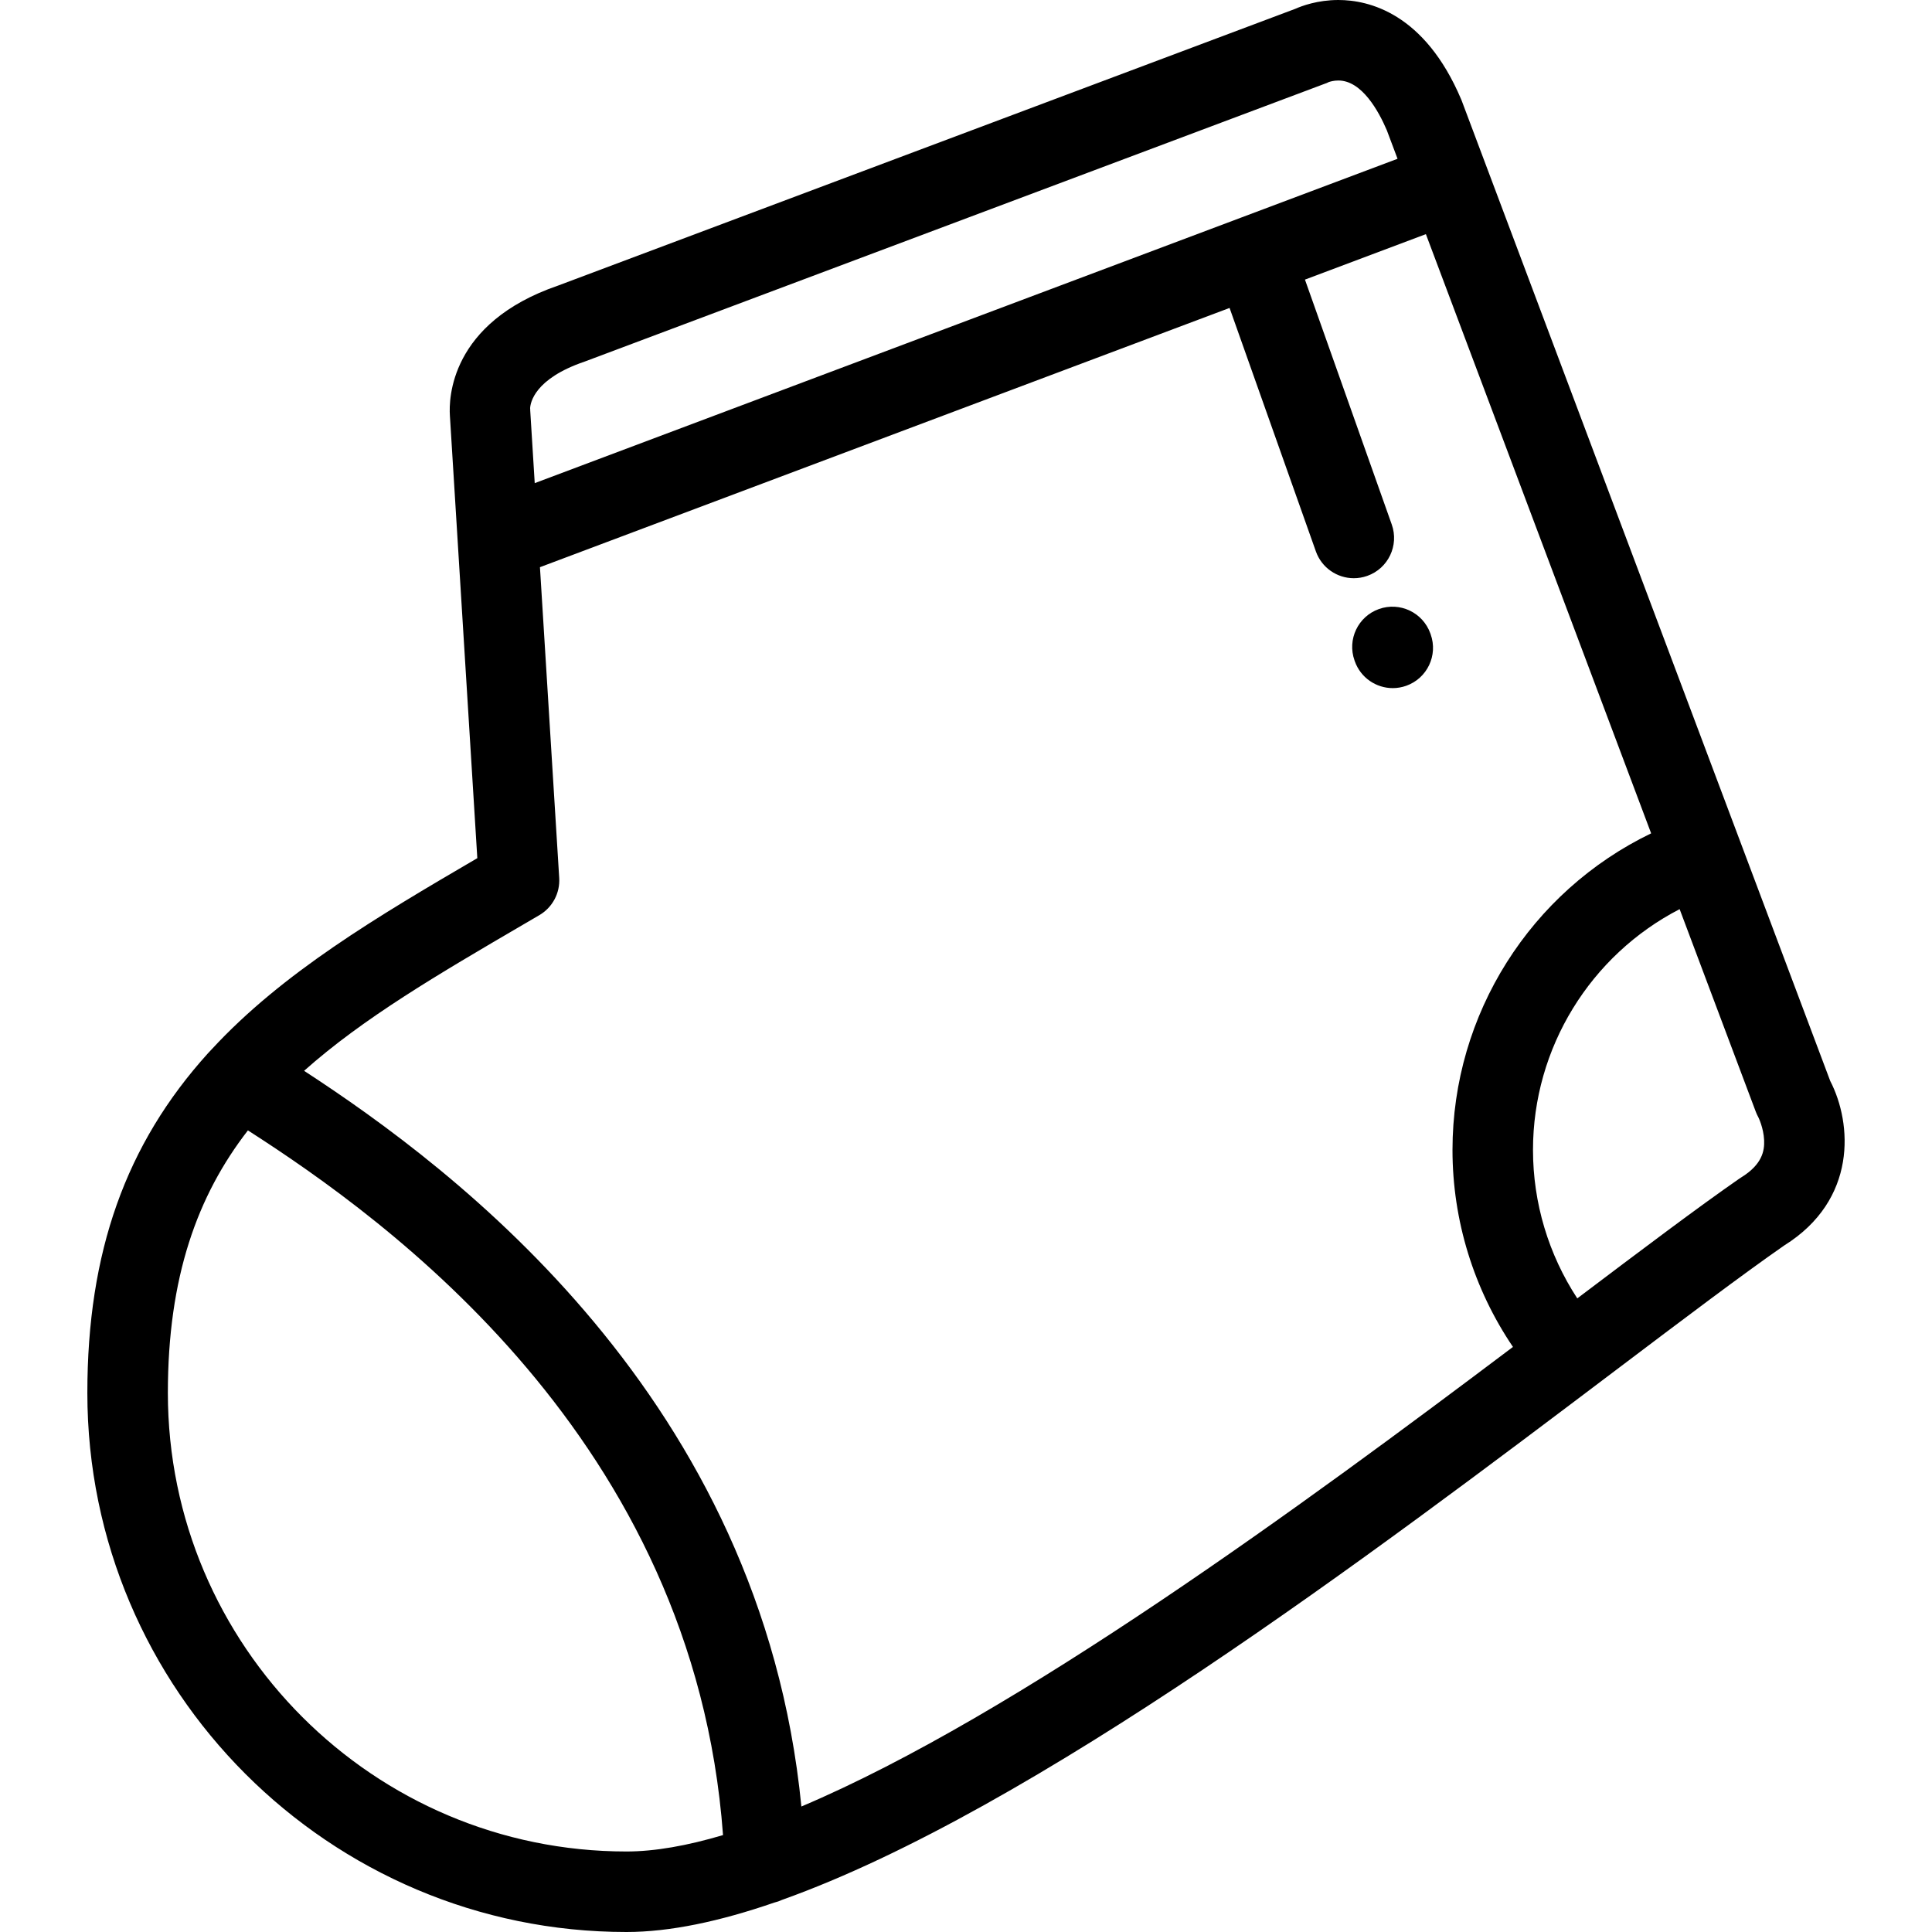 <?xml version="1.0" encoding="iso-8859-1"?>
<!-- Generator: Adobe Illustrator 19.0.0, SVG Export Plug-In . SVG Version: 6.00 Build 0)  -->
<svg version="1.1" id="Layer_1" xmlns="http://www.w3.org/2000/svg" xmlns:xlink="http://www.w3.org/1999/xlink" x="0px" y="0px"
	 viewBox="0 0 512 512" style="enable-background:new 0 0 512 512;" xml:space="preserve">
<g>
	<g>
		<g>
			<path d="M379.06,167.871c-1.977-5.551-8.078-8.45-13.626-6.473c-5.55,1.976-8.449,8.076-6.472,13.626l0.084,0.239
				c1.554,4.368,5.664,7.094,10.05,7.094c1.187,0,2.395-0.201,3.577-0.621c5.55-1.976,8.448-8.076,6.472-13.626L379.06,167.871z"/>
			<path d="M485.026,286.459L387.405,26.778c-0.05-0.134-0.105-0.269-0.16-0.402C377.536,3.426,362.675,0,354.681,0
				c-5.486,0-9.689,1.567-11.441,2.348L147.795,75.72c-28.609,9.866-28.86,30.059-28.57,34.368h-0.003l2.082,33.586
				c0.001,0.03,0.003,0.061,0.005,0.091l5.185,83.655c-26.593,15.547-51.654,30.38-70.367,50.631
				c-0.165,0.163-0.324,0.334-0.478,0.51c-0.169,0.183-0.346,0.359-0.512,0.544c-21.822,24.129-31.987,52.738-31.987,90.031
				C23.151,447.911,87.24,512,166.018,512c11.543,0,24.775-2.828,39.159-7.792c0.73-0.172,1.429-0.416,2.09-0.728
				c66.544-23.737,156.986-92.058,220.852-140.305c18.003-13.601,33.568-25.358,44.709-33.106
				C492.239,317.96,490.855,297.72,485.026,286.459z M154.858,95.852c0.098-0.034,0.196-0.069,0.293-0.106l195.953-73.563
				c0.529-0.198,0.569-0.179,0.971-0.41c0.348-0.127,1.336-0.439,2.604-0.439c6.242,0,10.692,8.156,12.835,13.163l2.851,7.582
				l-41.659,15.661c0,0,0,0-0.002,0c-0.001,0-0.002,0.002-0.004,0.002l-186.992,70.294l-1.194-19.269
				c-0.031-0.507,0.033-0.304-0.027-0.566C140.558,106.712,141.646,100.376,154.858,95.852z M166.018,490.664
				c-67.013,0.001-121.532-54.517-121.532-121.53c0-30.645,7.784-52.236,21.214-69.569
				c36.787,23.596,118.228,81.925,125.909,186.751C182.193,489.113,173.575,490.664,166.018,490.664z M212.374,478.744
				c-10.619-108.188-91.772-168.92-131.787-194.965c15.666-13.966,35.591-25.618,58.088-38.768l4.263-2.493
				c3.473-2.033,5.506-5.849,5.258-9.866l-5.104-82.342l182.758-68.703l22.871,64.518c1.551,4.375,5.664,7.107,10.054,7.107
				c1.183,0,2.386-0.198,3.565-0.617c5.552-1.968,8.459-8.066,6.49-13.619l-23.005-64.898l32.05-12.049l59.694,158.795
				c-31.885,15.395-52.644,47.864-52.644,83.894c0,18.705,5.639,36.866,16.025,52.21
				C345.725,398.539,269.486,454.57,212.374,478.744z M461.392,312.057c-0.171,0.104-0.338,0.214-0.503,0.33
				c-10.93,7.588-25.748,18.748-42.893,31.698c-7.619-11.635-11.737-25.293-11.737-39.344c0-27.122,15.262-51.616,38.861-63.807
				l20.184,53.692c0.187,0.495,0.409,0.975,0.666,1.437c0.014,0.025,1.397,2.812,1.541,6.094
				C467.63,304.943,467.046,308.588,461.392,312.057z"/>
		</g>
	</g>
</g>
<g>
</g>
<g>
</g>
<g>
</g>
<g>
</g>
<g>
</g>
<g>
</g>
<g>
</g>
<g>
</g>
<g>
</g>
<g>
</g>
<g>
</g>
<g>
</g>
<g>
</g>
<g>
</g>
<g>
</g>
</svg>
